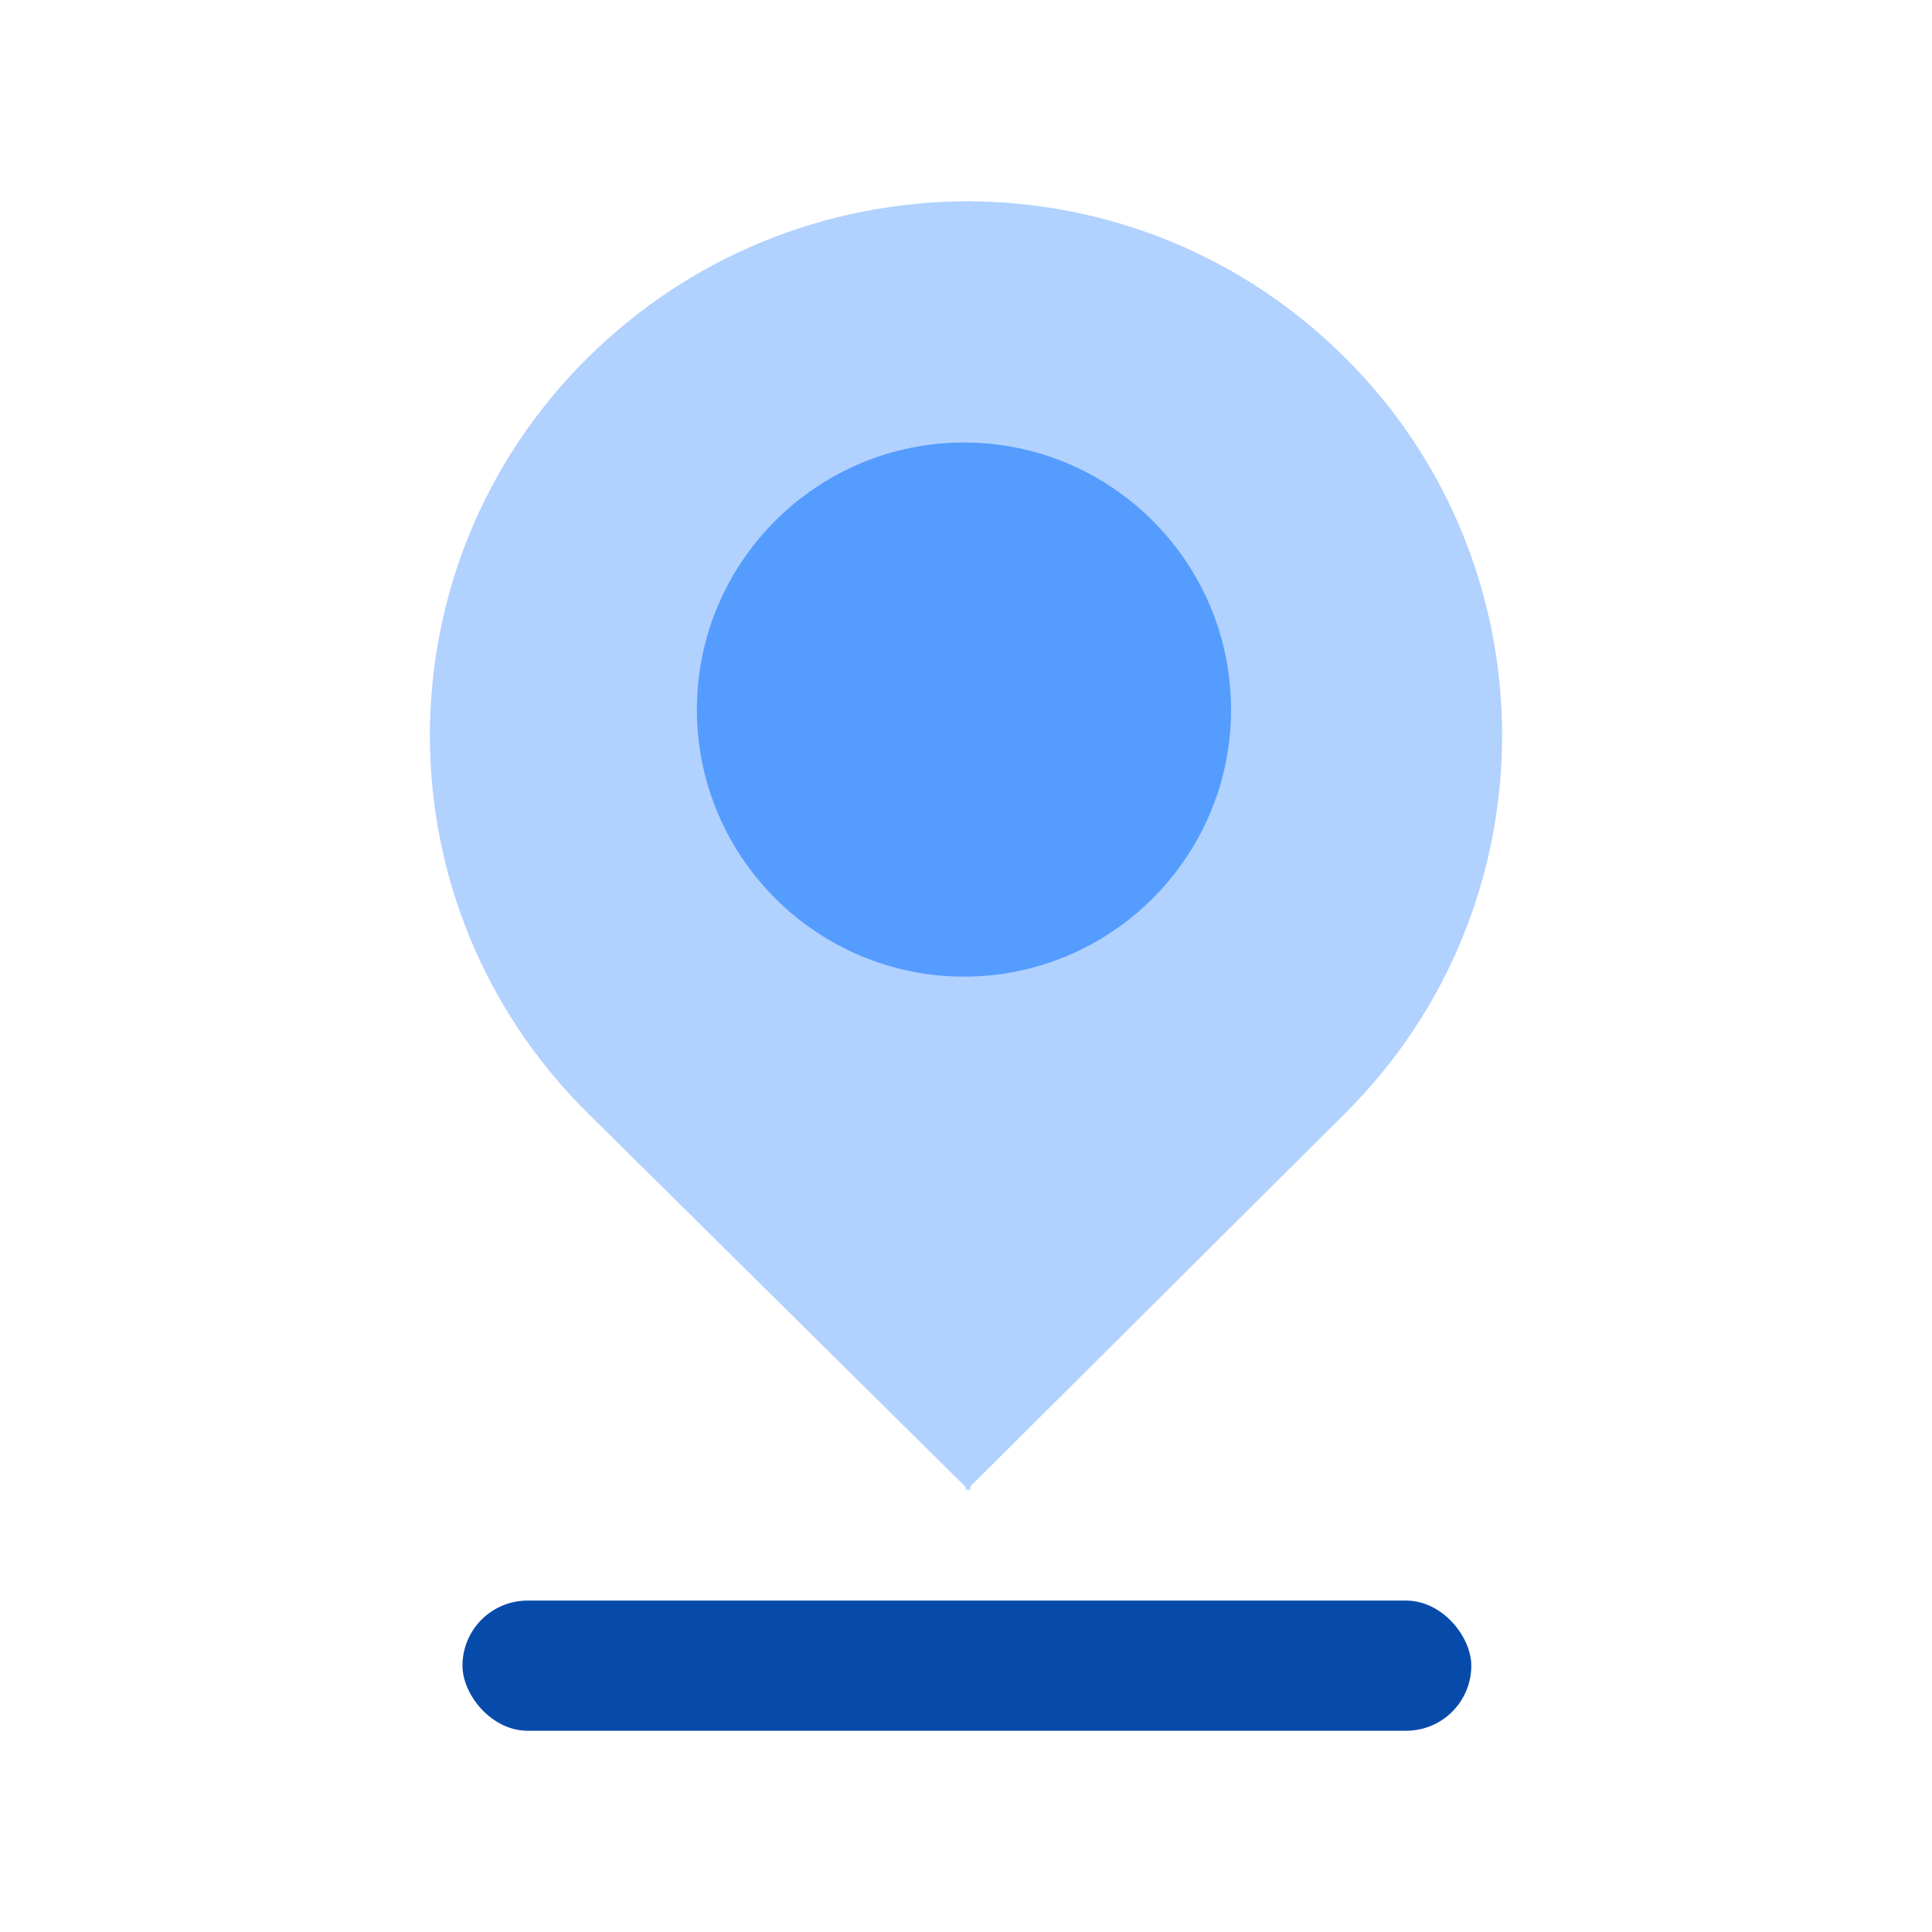 <svg width="48" height="48" viewBox="0 0 48 48" fill="none" xmlns="http://www.w3.org/2000/svg">
<path d="M24.088 5C20.505 5 17.137 6.38 14.603 8.887C9.373 14.061 9.373 22.48 14.603 27.655L24.088 37.039L24.095 37.032L27.601 17.879L24.095 5C24.093 5 24.091 5 24.088 5Z" fill="#B1D1FF"/>
<path d="M33.42 8.888C30.904 6.382 27.558 5.002 23.999 5V37.039L33.42 27.66C38.619 22.484 38.619 14.063 33.42 8.888Z" fill="#B1D1FF"/>
<path d="M23.95 10.994C20.291 10.994 17.314 13.971 17.314 17.629C17.314 21.288 20.291 24.264 23.95 24.264L26.412 17.629L23.95 10.994Z" fill="#559CFF"/>
<path d="M30.585 17.629C30.585 13.971 27.609 10.994 23.95 10.994V24.264C27.609 24.264 30.585 21.288 30.585 17.629Z" fill="#559CFF"/>
<rect x="11.49" y="39.766" width="25.064" height="3.234" rx="1.617" fill="#074BAA"/>
</svg>
